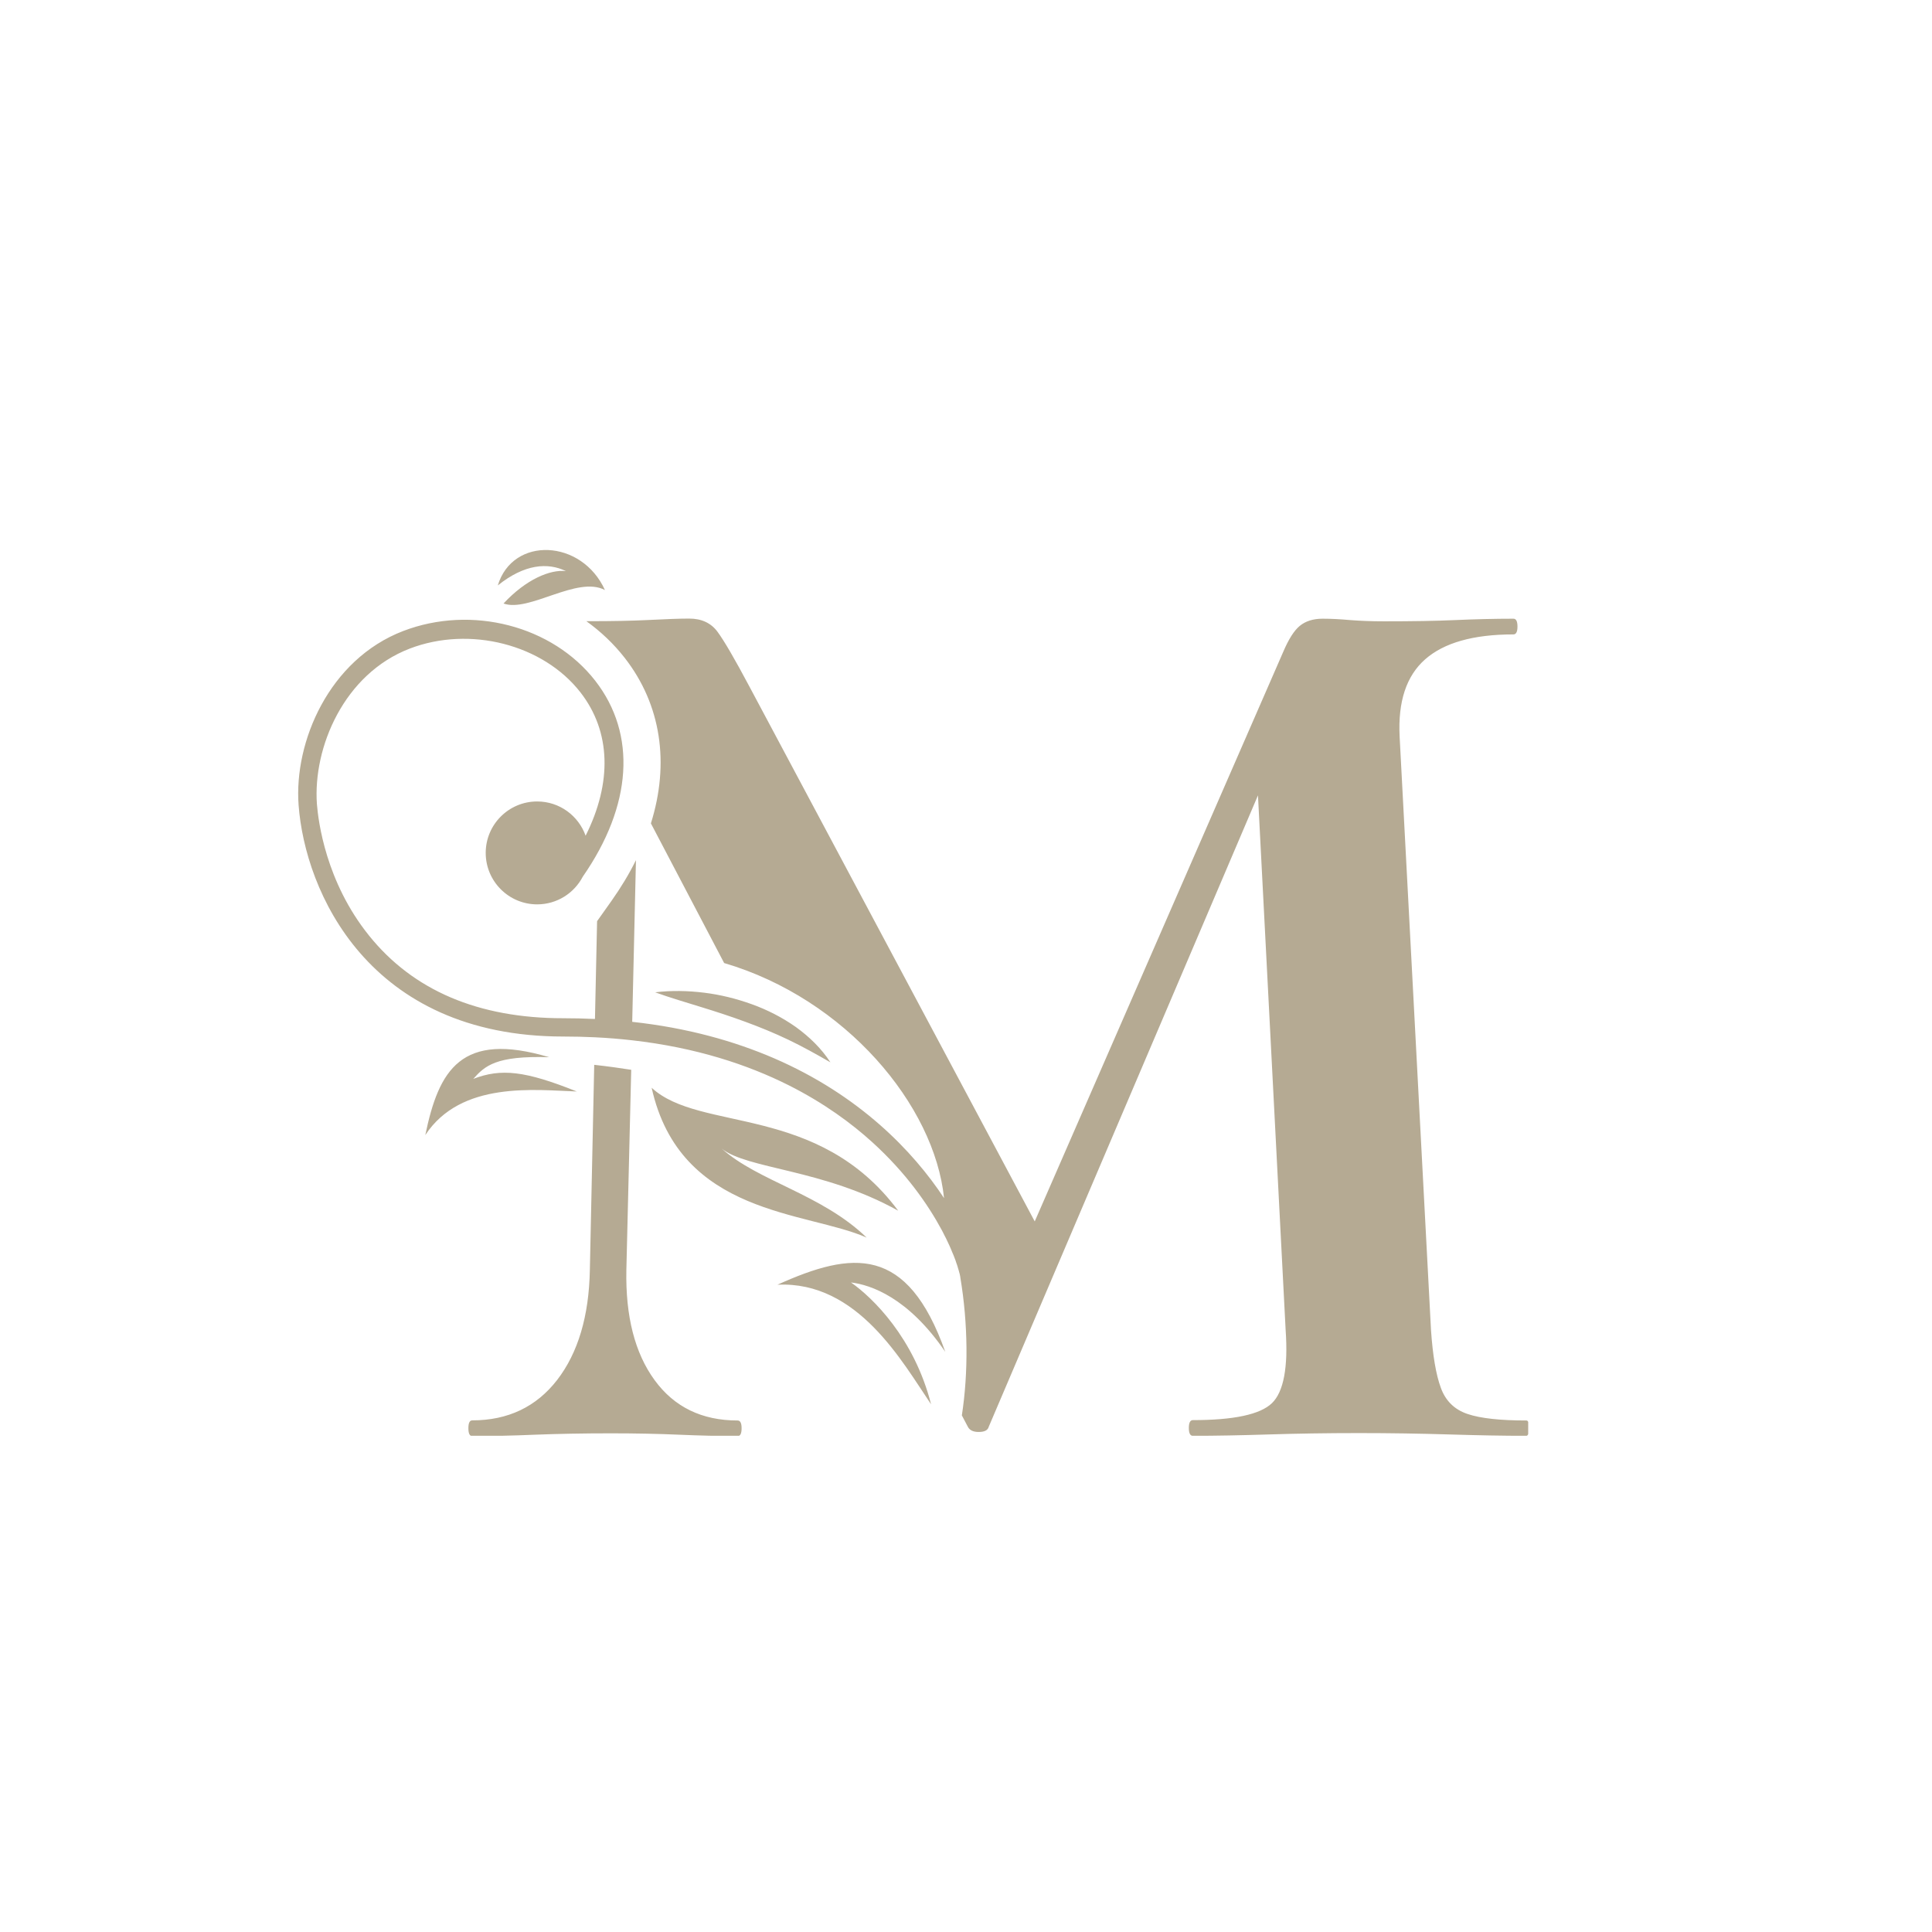 <?xml version="1.0" encoding="UTF-8"?> <svg xmlns="http://www.w3.org/2000/svg" xmlns:xlink="http://www.w3.org/1999/xlink" width="1080" zoomAndPan="magnify" viewBox="0 0 810 810" height="1080" preserveAspectRatio="xMidYMid meet" version="1.0"><defs><clipPath id="109cf19678"><path d="M 125 230 L 640.703 230 L 640.703 601.949 L 125 601.949 Z M 125 230 " clip-rule="nonzero"></path></clipPath></defs><g clip-path="url(#109cf19678)"><path fill="#b5aa93" d="M 208.703 245.449 C 214.969 224.715 243.906 225.969 253.621 247.383 C 242.027 241.219 221.812 256.887 211.105 253.023 C 220.508 242.891 230.691 238.66 237.273 239.441 C 229.648 235.734 219.879 236.465 208.703 245.449 Z M 273.207 456.043 C 285.117 509.84 338.391 507.75 363.355 518.875 C 344.5 500.645 317.918 495.32 302.559 481.531 C 313.215 490.199 345.074 490.043 376.57 507.594 C 342.988 462.465 293.473 474.844 273.207 456.043 Z M 396.312 566.77 C 380.383 521.957 357.453 524.41 325.961 538.617 C 359.648 537.051 378.293 571 390.359 588.758 C 383.258 560.867 365.758 543.945 356.777 537.676 C 365.027 538.668 380.75 543.945 396.312 566.77 Z M 241.816 457.609 C 220.141 448.938 210.113 447.84 198.414 452.332 C 203.27 446.902 207.867 442.516 230.273 443.246 C 193.348 432.277 183.996 448.469 178.305 475.891 C 193.293 453.062 224.426 457.035 241.816 457.609 Z M 639.969 595.547 C 629 595.547 620.746 594.66 615.316 592.832 C 609.832 591.004 606.07 587.348 604.086 581.863 C 602.051 576.379 600.691 568.336 599.961 557.734 L 586.797 308.754 C 586.066 294.129 589.617 283.367 597.504 276.422 C 605.391 269.477 617.719 265.977 634.535 265.977 C 635.633 265.977 636.207 264.879 636.207 262.684 C 636.207 260.492 635.633 259.395 634.535 259.395 C 626.492 259.395 618.344 259.602 610.145 259.969 C 601.945 260.336 591.969 260.492 580.27 260.492 C 574.785 260.492 570.031 260.281 566.012 259.969 C 561.988 259.602 558.176 259.395 554.52 259.395 C 550.496 259.395 547.312 260.438 544.91 262.422 C 542.508 264.41 540.262 268.012 538.066 273.133 L 433.816 512.086 L 314.207 287.859 C 307.992 276.16 303.5 268.484 300.785 264.828 C 298.07 261.172 294.098 259.344 288.98 259.344 C 284.957 259.344 279.371 259.551 272.266 259.918 C 265.113 260.281 256.809 260.438 247.301 260.438 C 246.832 260.438 246.309 260.438 245.84 260.438 C 251.949 264.828 257.383 269.996 261.977 275.898 C 277.23 295.539 280.781 320.035 272.895 345.207 L 303.605 403.758 C 354.582 418.75 391.82 463.457 395.793 502.316 C 382.785 482.574 360.273 459.176 324.602 443.715 C 307.785 436.457 288.094 430.918 265.059 428.41 L 266.625 360.617 C 263.805 366.363 260.359 372.055 256.336 377.75 L 250.332 386.211 L 249.441 427.211 C 245.105 427 240.668 426.898 236.07 426.898 C 200.555 426.898 173.188 415.25 154.695 392.215 C 136.574 369.703 133.438 344.32 132.863 337.062 C 131.191 313.348 144.199 282.531 171.777 271.93 C 196.949 262.266 227.715 270.152 243.383 290.316 C 256.129 306.715 256.703 328.078 245.523 350.379 C 242.547 342.023 234.609 336.016 225.207 336.016 C 213.301 336.016 203.637 345.68 203.637 357.586 C 203.637 369.496 213.301 379.16 225.207 379.16 C 233.512 379.16 240.719 374.457 244.324 367.562 C 265.059 337.738 266.992 307.863 249.598 285.457 C 231.633 262.32 197.734 253.543 169.008 264.566 C 137.93 276.527 123.203 311.051 125.188 337.531 C 127.852 373.57 154.277 434.574 236.227 434.574 C 240.719 434.574 245.105 434.68 249.391 434.887 C 254.77 435.148 259.941 435.566 264.953 436.141 C 291.801 439.172 313.477 446.379 330.66 454.996 C 345.492 462.465 357.035 470.98 365.758 478.918 C 379.859 491.715 389.055 504.98 394.801 515.637 C 394.957 515.949 395.164 516.316 395.32 516.629 C 395.426 516.891 395.582 517.098 395.688 517.359 C 395.844 517.672 396 517.988 396.156 518.301 C 396.312 518.562 396.418 518.824 396.574 519.082 C 396.73 519.398 396.887 519.711 396.992 519.973 C 397.098 520.234 397.254 520.492 397.359 520.754 C 397.516 521.066 397.621 521.328 397.777 521.645 C 397.879 521.902 398.039 522.164 398.141 522.426 C 398.246 522.688 398.402 522.949 398.508 523.262 C 398.613 523.523 398.715 523.785 398.82 523.992 C 398.926 524.254 399.031 524.516 399.133 524.777 C 399.238 525.039 399.344 525.246 399.449 525.508 C 399.551 525.77 399.656 525.977 399.762 526.238 C 399.867 526.449 399.969 526.711 400.023 526.918 C 400.125 527.125 400.18 527.387 400.285 527.598 C 400.387 527.805 400.441 528.066 400.543 528.277 C 400.648 528.484 400.699 528.695 400.754 528.902 C 400.805 529.113 400.91 529.32 400.961 529.531 C 401.016 529.738 401.117 529.949 401.172 530.105 C 401.223 530.312 401.328 530.523 401.379 530.73 C 401.434 530.887 401.484 531.098 401.535 531.254 C 401.59 531.461 401.641 531.617 401.695 531.828 C 401.746 531.984 401.797 532.141 401.852 532.297 C 401.902 532.508 401.953 532.664 402.008 532.871 C 402.059 533.027 402.113 533.133 402.113 533.289 C 402.164 533.5 402.215 533.656 402.27 533.812 C 402.32 533.918 402.32 534.02 402.371 534.18 C 402.426 534.387 402.477 534.543 402.477 534.699 C 402.477 534.805 402.527 534.855 402.527 534.961 C 402.582 535.223 402.633 535.43 402.633 535.641 C 405.871 554.914 406.027 575.441 403.262 593.406 L 405.766 598.16 C 406.445 599.52 407.855 600.301 410 600.355 C 410.102 600.355 410.258 600.355 410.414 600.355 C 412.766 600.355 414.176 599.621 414.543 598.16 L 527.41 333.457 L 539.008 557.578 C 540.105 573.297 538.172 583.535 533.262 588.289 C 528.301 593.043 517.277 595.391 500.094 595.391 C 499 595.391 498.426 596.488 498.426 598.684 C 498.426 600.875 499 601.973 500.094 601.973 C 509.602 601.973 520.203 601.766 531.902 601.398 C 543.602 601.031 556.191 600.824 569.719 600.824 C 582.879 600.824 595.52 601.031 607.586 601.398 C 619.652 601.766 630.41 601.973 639.914 601.973 C 640.648 601.973 641.012 600.875 641.012 598.684 C 641.066 596.645 640.699 595.547 639.969 595.547 Z M 330.555 435.934 C 336.457 438.754 342.152 441.938 348.156 445.387 C 344.398 439.59 339.332 434.68 333.691 430.605 C 327.996 426.582 321.781 423.398 315.254 421.047 C 308.723 418.695 302.039 417.027 295.195 416.191 C 288.406 415.355 281.512 415.199 274.668 416.031 C 281.145 418.383 287.57 420.211 293.891 422.195 C 300.211 424.129 306.426 426.164 312.535 428.41 C 318.648 430.656 324.652 433.113 330.555 435.934 Z M 309.246 595.547 C 294.254 595.547 282.66 589.906 274.41 578.574 C 266.156 567.238 262.238 551.883 262.605 532.508 L 264.641 448.52 C 260.359 447.84 254.77 447.059 249.129 446.43 L 247.301 532.453 C 246.934 551.832 242.34 567.188 233.617 578.52 C 224.844 589.855 212.934 595.496 197.996 595.496 C 196.898 595.496 196.375 596.594 196.375 598.785 C 196.375 600.98 196.898 602.078 197.996 602.078 C 206.039 602.078 214.812 601.922 224.32 601.504 C 233.824 601.137 244.43 600.93 256.129 600.93 C 266.73 600.93 276.238 601.137 284.645 601.504 C 293.055 601.867 301.254 602.078 309.297 602.078 C 310.395 602.078 310.918 600.98 310.918 598.785 C 310.918 596.594 310.344 595.547 309.246 595.547 Z M 309.246 595.547 " fill-opacity="1" fill-rule="nonzero"></path></g></svg> 